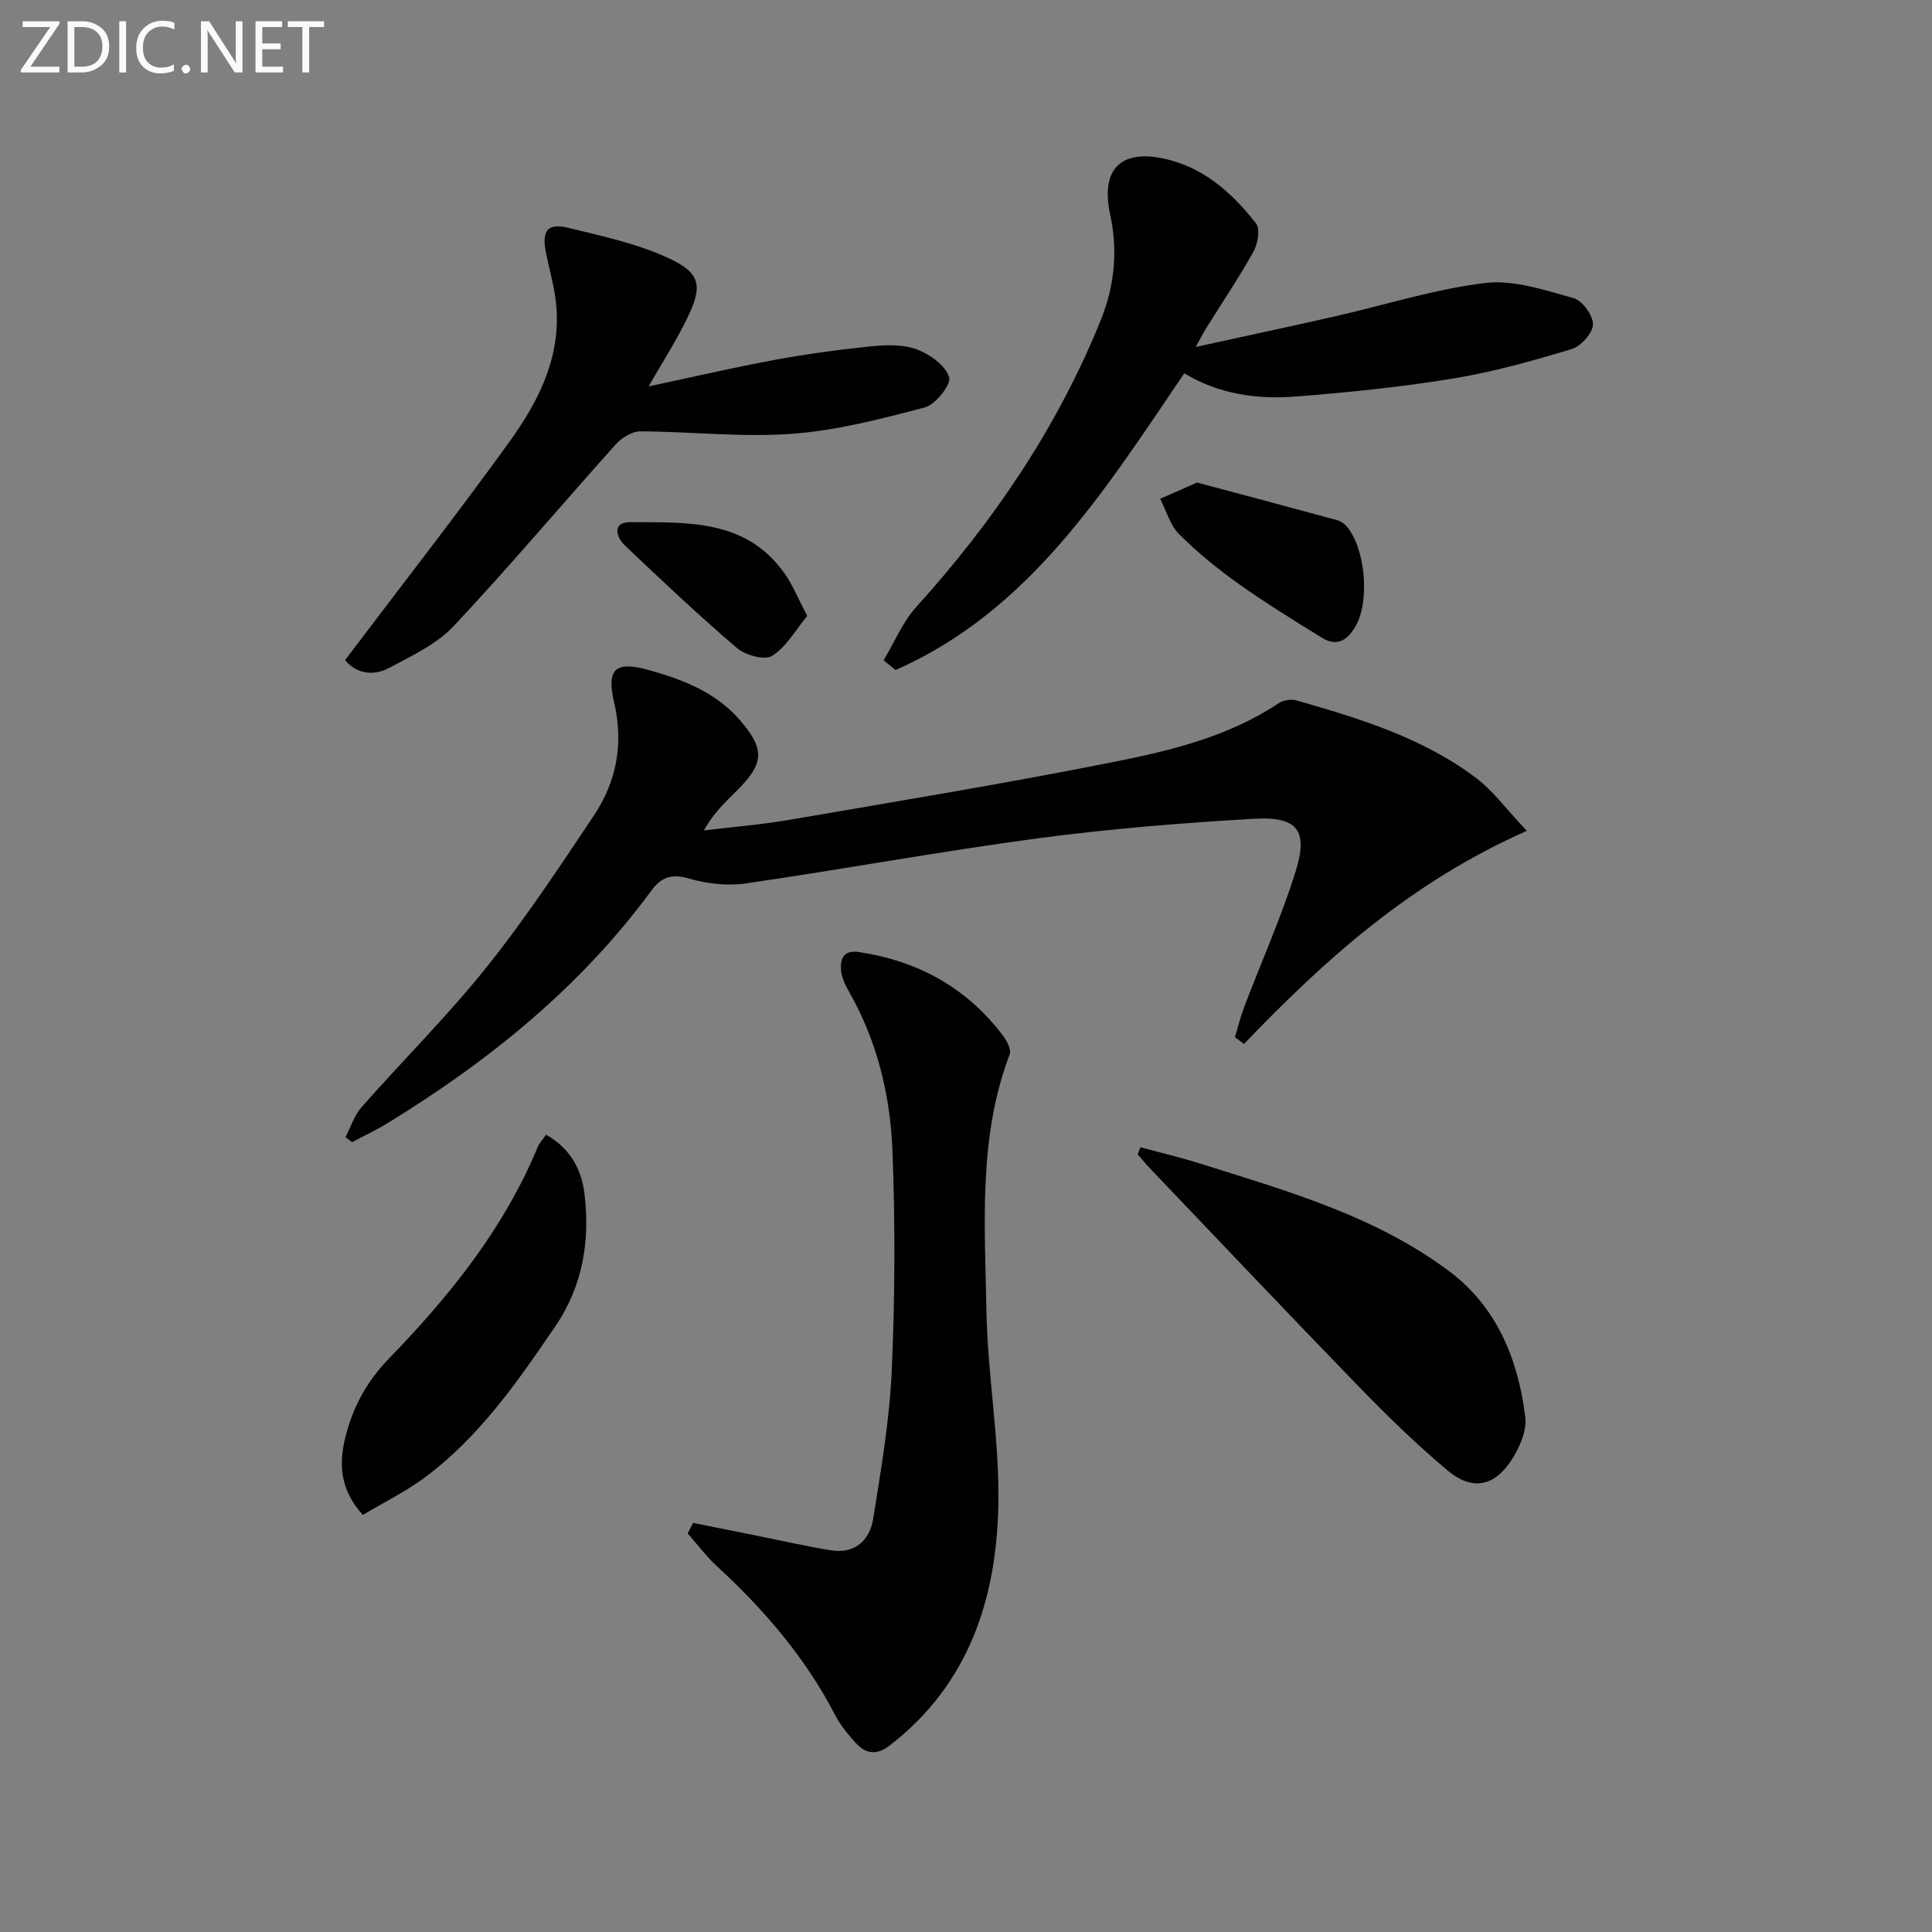 <svg enable-background="new 0 0 400 400" viewBox="0 0 400 400" xmlns="http://www.w3.org/2000/svg"><rect x="0" y="0" width="400" height="400" fill="#808080" stroke="none"/><g fill="#010100"><path d="m316.11 172.02c-24.01 10.61-41.82 26.65-58.55 44.12-.63-.47-1.26-.93-1.89-1.4.66-2.15 1.2-4.34 2-6.44 3.52-9.26 7.59-18.35 10.55-27.79 2.71-8.64.43-11.53-8.73-10.99-14.91.88-29.84 2.07-44.64 4.05-20.22 2.7-40.29 6.41-60.48 9.34-3.81.55-8.04.06-11.76-1.03-3.54-1.04-5.72-.25-7.69 2.43-14.72 20.05-33.64 35.33-54.67 48.22-2.37 1.45-4.9 2.63-7.35 3.94-.46-.35-.92-.69-1.38-1.04 1.1-2.09 1.83-4.5 3.35-6.22 8.58-9.73 17.83-18.91 25.92-29.03 7.98-9.97 15.06-20.7 22.17-31.34 4.7-7.03 6.17-14.86 4.2-23.35-1.67-7.17.28-8.71 7.41-6.7 6.97 1.97 13.6 4.57 18.5 10.17 5.34 6.1 5.18 9.07-.44 14.66-2.45 2.43-4.96 4.8-6.9 8.32 5.96-.73 11.96-1.21 17.87-2.23 22.39-3.85 44.82-7.54 67.1-11.98 11.83-2.36 23.69-5.24 34.04-12.14.96-.64 2.61-.89 3.72-.57 13.11 3.76 26.2 7.75 37.25 16.13 3.55 2.73 6.29 6.53 10.4 10.87z"/><path d="m143.5 315.3c4.14.83 8.27 1.66 12.41 2.49 5.35 1.07 10.67 2.29 16.04 3.17 5.09.84 8.14-2.06 8.86-6.65 1.61-10.15 3.37-20.36 3.82-30.59.67-15.09.72-30.25.15-45.35-.44-11.49-3.12-22.69-8.91-32.89-.81-1.42-1.62-3.03-1.75-4.6-.19-2.33.53-4.25 3.7-3.77 12.23 1.84 22.32 7.37 29.82 17.29.81 1.08 1.79 2.89 1.41 3.88-6.53 17.17-5.13 35.11-4.83 52.83.22 13.44 2.72 26.88 2.48 40.29-.35 19.55-6.07 37.31-22.5 49.98-2.71 2.09-4.91 1.75-6.96-.45-1.68-1.81-3.29-3.81-4.41-5.98-6.14-11.85-14.68-21.73-24.43-30.71-2.21-2.04-4.03-4.5-6.03-6.77.37-.73.75-1.45 1.13-2.17z"/><path d="m182.94 136.7c2.23-3.71 3.92-7.89 6.77-11.04 15.97-17.68 29.16-37.09 38.14-59.25 2.89-7.14 3.64-14.38 2-21.95-2.1-9.72 2.44-13.98 12.44-11.3 7.49 2.01 13.12 7.14 17.76 13.11.9 1.16.36 4.22-.54 5.84-3.07 5.5-6.6 10.74-9.94 16.09-.51.82-.94 1.7-1.99 3.63 10.32-2.26 19.62-4.25 28.9-6.35 10.34-2.35 20.55-5.63 31.01-6.89 5.92-.71 12.33 1.48 18.31 3.14 1.81.5 4.06 3.61 4.01 5.46-.05 1.79-2.51 4.51-4.43 5.09-8.07 2.43-16.25 4.73-24.55 6.09-10.78 1.77-21.69 2.88-32.59 3.73-7.99.62-15.88-.48-23.05-4.81-16.45 24.21-31.89 49.1-59.77 61.44-.84-.69-1.66-1.36-2.48-2.03z"/><path d="m71.45 136.66c11.67-15.44 23.13-30.1 34.01-45.18 6.4-8.86 11.22-18.61 9.47-30.18-.47-3.1-1.34-6.14-1.94-9.22-.83-4.33.41-5.94 4.61-4.92 7.03 1.71 14.28 3.25 20.78 6.27 6.76 3.14 7.14 5.77 3.89 12.47-2.23 4.61-5.03 8.94-7.98 14.1 9.12-1.94 17.56-3.91 26.06-5.48 6.67-1.23 13.42-2.15 20.17-2.83 3.1-.31 6.56-.4 9.37.67 2.67 1.01 5.85 3.3 6.62 5.73.47 1.48-2.79 5.66-5.01 6.25-9.06 2.4-18.3 4.8-27.6 5.48-10.38.76-20.9-.48-31.36-.51-1.72 0-3.86 1.36-5.09 2.73-11.21 12.49-22.03 25.35-33.52 37.58-3.51 3.74-8.61 6.12-13.25 8.61-3.52 1.9-7.04 1.15-9.23-1.57z"/><path d="m236.12 237.52c4.09 1.11 8.23 2.09 12.27 3.36 18.04 5.68 36.41 10.85 51.79 22.42 9.75 7.34 14.17 18.24 15.61 30.08.36 2.93-1.27 6.57-3.03 9.18-3.57 5.31-8.12 6.04-13.1 1.85-6.35-5.33-12.33-11.15-18.11-17.1-14.59-15.03-28.99-30.26-43.46-45.41-.89-.93-1.69-1.94-2.54-2.91.2-.49.38-.98.57-1.47z"/><path d="m75.12 313.65c-4.76-5.27-4.99-10.57-3.61-16.12 1.55-6.22 4.44-11.54 9.04-16.28 12.54-12.93 23.79-26.89 30.78-43.78.31-.75.92-1.37 1.73-2.54 4.88 2.72 7.32 7.07 7.94 12.15 1.2 9.81-.33 19.17-6.06 27.57-7.88 11.56-15.85 23.08-27.31 31.48-3.83 2.79-8.16 4.93-12.51 7.52z"/><path d="m247.83 99.91c9.81 2.62 19.36 5.15 28.9 7.75.75.2 1.53.69 2.04 1.28 3.97 4.56 4.86 15.59 1.89 20.71-1.67 2.87-3.82 4.31-6.88 2.44-5.91-3.63-11.82-7.29-17.46-11.3-4.31-3.07-8.47-6.46-12.2-10.2-1.87-1.88-2.65-4.85-3.92-7.32 2.42-1.08 4.84-2.14 7.63-3.36z"/><path d="m167.13 127.53c-2.42 2.91-4.32 6.39-7.25 8.25-1.54.98-5.54-.11-7.29-1.6-7.96-6.79-15.57-13.99-23.16-21.2-1.93-1.83-2.75-4.89 1.07-4.87 11.72.06 23.97-.7 31.95 10.64 1.68 2.37 2.78 5.16 4.68 8.78z"/></g><path d="m12.4 4.8-6.1 9h6v1.2h-8v-.5l6.1-8.9h-5.7v-1.2h7.6v.4z" fill="#fafafa"/><path d="m14 15v-10.6h3c1.6 0 2.9.5 4 1.4s1.6 2.2 1.6 3.8-.5 3-1.6 3.9-2.4 1.5-4 1.5zm1.4-9.4v8.2h1.6c1.3 0 2.4-.4 3.1-1.1s1.1-1.8 1.1-3.1-.4-2.3-1.2-3-1.8-1-3.1-1z" fill="#fafafa"/><path d="m26.1 4.4v10.6h-1.4v-10.6z" fill="#fafafa"/><path d="m36.1 14.6c-.8.4-1.8.6-2.9.6-1.5 0-2.7-.5-3.6-1.4s-1.4-2.2-1.4-3.8c0-1.7.5-3.1 1.5-4.1s2.3-1.6 3.9-1.6c1 0 1.8.1 2.5.4v1.4c-.8-.4-1.6-.6-2.5-.6-1.2 0-2.1.4-2.9 1.2s-1.1 1.8-1.1 3.2c0 1.3.3 2.3 1 3s1.6 1.1 2.7 1.1c1 0 2-.2 2.7-.7v1.3z" fill="#fafafa"/><path d="m37.6 14.3c0-.2.1-.5.3-.6s.4-.3.6-.3c.3 0 .5.1.6.3s.3.4.3.6-.1.4-.3.6-.4.3-.6.3c-.3 0-.5-.1-.6-.3s-.3-.4-.3-.6z" fill="#fafafa"/><path d="m50.2 15h-1.6l-5.3-8.2c-.2-.2-.3-.5-.4-.7 0 .2.1.7.1 1.5v7.4h-1.4v-10.6h1.7l5.2 8.1c.2.4.4.6.4.7 0-.3-.1-.8-.1-1.5v-7.3h1.4z" fill="#fafafa"/><path d="m58.6 15h-5.7v-10.6h5.5v1.2h-4.1v3.4h3.8v1.2h-3.8v3.6h4.3z" fill="#fafafa"/><path d="m67.1 5.6h-3.1v9.4h-1.4v-9.4h-3v-1.2h7.5z" fill="#fafafa"/></svg>
